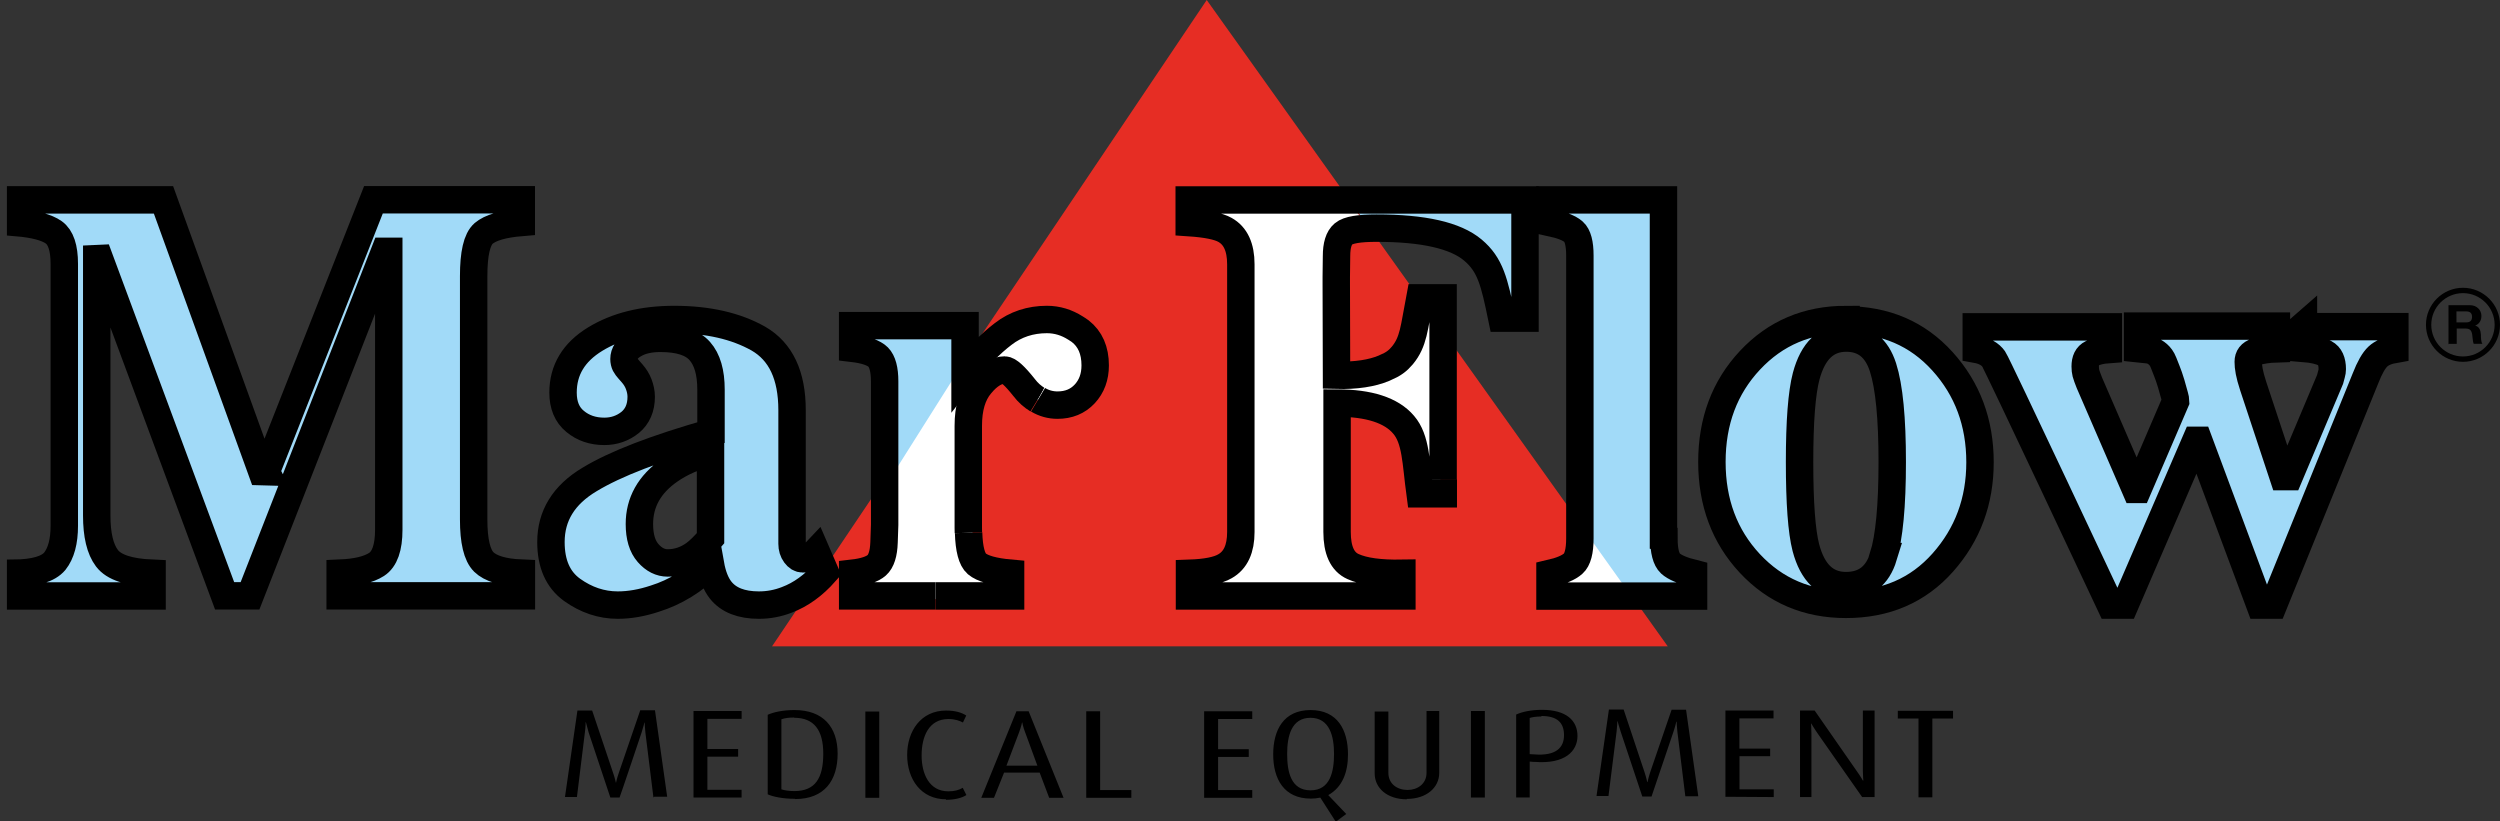 <svg xmlns="http://www.w3.org/2000/svg" xmlns:xlink="http://www.w3.org/1999/xlink" width="100.277" height="32.947" viewBox="0 0 100.277 32.947"><rect x="0" y="0" width="100.277" height="32.947" fill="#333333" stroke="none"/><path fill="#E62D24" d="M48.403 0L30.967 25.926h35.928"/><path fill="#FFF" d="M47.697 7.96l.023.77s1.396.147 1.862.84c.468.694.114 11.878.114 11.878s.045.682-.387 1.158c-.44.478-1.7.274-1.7.274v.91l8.62-.05-.01-.747s-1.88.044-2.2-.388-.51-6.554-.51-6.554 1.94.18 2.57.72c.62.54.7 2.76.76 2.93.05.17.93 0 .93 0l.1-7.71-1.03-.14s.21 1.72-.7 2.58-2.43.75-2.52.48c-.32-.93-.11-4.16-.12-4.45-.01-.29.2-1.29.68-1.25.47.05.65-.2.65-.2l-.89-1.09"/><path fill="#A1DAF8" d="M10.68 18.922l-.177-.005-3.945-10.9H.665v.91c.715.06 1.212.193 1.492.393s.422.62.422 1.26v10.51c0 .632-.13 1.105-.38 1.42-.26.315-.81.477-1.65.484v.91H6.1v-.91c-.935-.04-1.538-.24-1.81-.604-.274-.362-.41-.934-.41-1.714V10.374l.11-.005L9.01 23.9h1.018l5.404-13.82h.162v11.17c0 .714-.165 1.18-.49 1.39-.328.21-.815.323-1.46.35v.91h7.27v-.91c-.738-.03-1.24-.186-1.51-.45-.27-.27-.405-.84-.405-1.7v-9.76c0-.91.13-1.48.4-1.717.27-.23.77-.378 1.51-.44v-.91h-5.93"/><defs><path id="a" d="M.277 0h100v25.926h-100z"/></defs><clipPath id="b"><use xlink:href="#a" overflow="visible"/></clipPath><path clip-path="url(#b)" fill="none" stroke="#000" stroke-width="1.1" d="M10.68 18.922l-.177-.005-3.945-10.9H.665v.91c.715.06 1.212.193 1.492.393s.422.62.422 1.26v10.51c0 .632-.13 1.105-.38 1.42-.26.315-.81.477-1.65.484v.91H6.1v-.91c-.935-.04-1.538-.24-1.81-.604-.274-.362-.41-.934-.41-1.714V10.374l.11-.005L9.01 23.9h1.018l5.404-13.82h.162v11.17c0 .714-.165 1.18-.49 1.39-.328.21-.815.323-1.46.35v.91h7.27v-.91c-.738-.03-1.24-.186-1.51-.45-.27-.27-.405-.84-.405-1.7v-9.76c0-.91.13-1.48.4-1.717.27-.23.77-.378 1.51-.44v-.91h-5.93l-4.3 10.907z"/><path fill="#A1DAF8" d="M32.44 22.365c-.072.035-.154.05-.246.05-.108 0-.205-.058-.294-.178-.088-.12-.13-.262-.13-.425v-5.36c0-1.395-.45-2.35-1.35-2.87-.904-.51-2.03-.767-3.378-.767-1.254 0-2.31.263-3.17.788-.86.526-1.288 1.24-1.288 2.145 0 .504.16.89.483 1.154.32.267.712.4 1.17.4.395 0 .743-.12 1.042-.36.29-.243.44-.584.44-1.027 0-.18-.04-.348-.1-.507s-.15-.3-.26-.427l-.14-.16c-.06-.07-.11-.13-.14-.19-.03-.06-.05-.14-.05-.23 0-.23.13-.43.41-.59.27-.16.62-.24 1.05-.24.76 0 1.28.17 1.58.51.3.34.45.85.45 1.55v1.72c-2.21.63-3.83 1.25-4.87 1.88-1.04.62-1.55 1.46-1.55 2.51 0 .87.28 1.51.85 1.92.56.4 1.17.61 1.83.61.48 0 .98-.09 1.49-.26.83-.26 1.57-.72 2.23-1.37.08.45.22.79.4 1.02.32.41.84.61 1.54.61.39 0 .76-.07 1.12-.21.56-.21 1.07-.58 1.54-1.11l-.36-.83c-.15.16-.27.25-.34.29m-3.94-.77c-.25.3-.47.51-.65.64-.33.24-.69.35-1.07.35-.29 0-.55-.13-.79-.39-.23-.26-.35-.65-.35-1.16 0-.87.4-1.58 1.2-2.14.47-.33 1.02-.57 1.65-.72v3.43z"/><path fill="none" stroke="#000" stroke-width="1.1" d="M32.44 22.365c-.072.035-.154.05-.246.05-.108 0-.205-.058-.294-.178-.088-.12-.13-.262-.13-.425v-5.36c0-1.395-.45-2.35-1.35-2.87-.904-.51-2.03-.767-3.378-.767-1.254 0-2.31.263-3.17.788-.86.526-1.288 1.24-1.288 2.145 0 .504.16.89.483 1.154.32.267.712.4 1.17.4.395 0 .743-.12 1.042-.36.29-.243.44-.584.44-1.027 0-.18-.04-.348-.1-.507s-.15-.3-.26-.427l-.14-.16c-.06-.07-.11-.13-.14-.19-.03-.06-.05-.14-.05-.23 0-.23.13-.43.41-.59.27-.16.62-.24 1.05-.24.76 0 1.28.17 1.58.51.3.34.45.85.45 1.55v1.72c-2.21.63-3.83 1.25-4.87 1.88-1.04.62-1.55 1.46-1.55 2.51 0 .87.28 1.51.85 1.92.56.4 1.17.61 1.83.61.48 0 .98-.09 1.49-.26.83-.26 1.57-.72 2.23-1.37.08.45.22.79.4 1.02.32.41.84.61 1.54.61.39 0 .76-.07 1.12-.21.56-.21 1.07-.58 1.54-1.11l-.36-.83c-.15.16-.27.25-.34.29zm-3.94-.775c-.25.296-.47.508-.652.64-.328.233-.685.35-1.066.35-.29 0-.552-.13-.785-.395-.233-.265-.35-.652-.35-1.166 0-.87.4-1.59 1.203-2.15.475-.33 1.024-.57 1.65-.72v3.43z"/><path fill="#A1DAF8" d="M74.043 12.815c-1.545 0-2.828.544-3.847 1.633-1.02 1.087-1.53 2.448-1.53 4.083 0 1.62.506 2.98 1.522 4.07 1.018 1.09 2.303 1.64 3.854 1.64 1.6 0 2.894-.56 3.888-1.68s1.49-2.46 1.49-4.02c0-1.59-.502-2.94-1.507-4.05-1.005-1.11-2.295-1.66-3.87-1.66m1.503 9.51c-.238.78-.74 1.17-1.503 1.17-.802 0-1.338-.5-1.607-1.52-.17-.65-.254-1.8-.254-3.44 0-1.62.088-2.77.265-3.44.272-1.02.807-1.53 1.608-1.53.73 0 1.223.4 1.474 1.18.25.79.37 2.05.37 3.8 0 1.76-.12 3.02-.36 3.8"/><path fill="none" stroke="#000" stroke-width="1.1" d="M74.043 12.815c-1.545 0-2.828.544-3.847 1.633-1.02 1.087-1.53 2.448-1.53 4.083 0 1.62.506 2.98 1.522 4.07 1.018 1.09 2.303 1.64 3.854 1.64 1.6 0 2.894-.56 3.888-1.68s1.49-2.46 1.49-4.02c0-1.59-.502-2.94-1.507-4.05-1.005-1.11-2.295-1.66-3.87-1.66zm1.503 9.51c-.238.777-.74 1.165-1.503 1.165-.802 0-1.338-.505-1.607-1.52-.17-.655-.254-1.8-.254-3.44 0-1.622.088-2.77.265-3.44.272-1.02.807-1.53 1.608-1.53.73 0 1.223.394 1.474 1.177.25.784.37 2.05.37 3.795 0 1.753-.12 3.018-.36 3.793z"/><path fill="#A1DAF8" d="M92.393 13.063v.91c.38.03.667.098.866.197.19.1.29.313.29.637 0 .063-.01.127-.03.197-.02.068-.04.142-.06.22l-1.64 3.893h-.24l-1.2-3.626c-.08-.24-.13-.44-.16-.59-.03-.15-.04-.28-.04-.39 0-.2.1-.33.31-.4.2-.06.48-.11.82-.12v-.91h-5.57v.91c.35.04.49.03.6.08.11.06.32.16.44.47.06.17.19.44.31.85s.18.64.18.7l-1.52 3.54h-.09l-1.85-4.27c-.07-.18-.12-.31-.14-.39-.02-.08-.03-.17-.03-.27 0-.26.08-.43.26-.52s.39-.14.67-.16v-.91h-5.3v.9c.33.06.56.19.7.39.14.2 4.68 9.87 4.68 9.87h.58l2.85-6.61h.11l2.46 6.61h.54l3.69-9.09c.17-.44.34-.73.5-.88s.39-.24.68-.29v-.91"/><path fill="none" stroke="#000" stroke-width="1.1" d="M92.393 13.063v.91c.38.03.667.098.866.197.19.1.29.313.29.637 0 .063-.01.127-.03.197-.02.068-.04.142-.06.22l-1.64 3.893h-.24l-1.2-3.626c-.08-.24-.13-.44-.16-.59-.03-.15-.04-.28-.04-.39 0-.2.1-.33.31-.4.2-.06.48-.11.82-.12v-.91h-5.57v.91c.35.04.49.03.6.08.11.06.32.16.44.47.06.17.19.44.31.85s.18.64.18.7l-1.52 3.54h-.09l-1.85-4.27c-.07-.18-.12-.31-.14-.39-.02-.08-.03-.17-.03-.27 0-.26.08-.43.26-.52s.39-.14.67-.16v-.91h-5.3v.9c.33.06.56.19.7.39.14.2 4.68 9.87 4.68 9.87h.58l2.85-6.61h.11l2.46 6.61h.54l3.69-9.09c.17-.44.34-.73.5-.88s.39-.24.68-.29v-.91h-3.71z"/><path d="M97.307 13.028c0 .818.667 1.485 1.485 1.485s1.485-.667 1.485-1.485-.667-1.485-1.485-1.485-1.485.667-1.485 1.485m.213 0c0-.7.57-1.27 1.272-1.27.7 0 1.27.57 1.27 1.27s-.57 1.27-1.27 1.27c-.7 0-1.272-.57-1.272-1.27"/><path d="M98.53 12.49h.386c.154 0 .24.066.24.217 0 .16-.086.225-.24.225h-.385m-.34.86h.35v-.614h.35c.18 0 .24.072.27.237.02.125.02.277.06.376h.35c-.06-.08-.06-.27-.06-.37-.01-.16-.06-.32-.23-.36.17-.07.25-.21.25-.39 0-.23-.18-.43-.46-.43h-.86v1.57z"/><path fill="#FFF" d="M40.68 24.02l-6.64.022-.04-1.188.465-.124.764-.148.23-1.402.07-3.39 2.73-4.84.67-.11v1.43l.25-.255.72-.514.88-.64 1.11-.25 1.34.43.78.87.05 1.23-.56.89-1.1.33-1.15-.46-1.02-.9-.84.53-.4 1.11-.04.82.08 2.82-.03 1.71.31.59 1.41.23"/><path fill="none" stroke="#000" stroke-width="1.1" d="M38.843 21.37c-.002-.065-.004-.13-.004-.197V17.08c0-.71.16-1.26.49-1.65.32-.39.65-.588.97-.588.15 0 .41.236.78.704.16.212.35.372.54.488"/><path fill="#FFF" d="M63.51 20.185l2.284 3.805-3.69-.088.068-.818.328-.188.59-.513.287-.51-.057-1.04v-.514"/><path fill="#A1DAF8" d="M38.337 12.842l-3 5.325.05-1.677v-1.215l-.057-.81-.595-.39-.478-.265-.107-.572.166-.285"/><path fill="#A1DAF8" d="M38.91 14.117l-3.667 5.81.287-2.515 2.807-4.57"/><path fill="#FFF" d="M37.516 23.903h3.02v-.91c-.677-.06-1.13-.187-1.355-.378-.2-.173-.31-.59-.33-1.246"/><path fill="none" stroke="#000" stroke-width="1.1" d="M37.516 23.903h3.02v-.91c-.677-.06-1.13-.187-1.355-.378-.2-.173-.31-.59-.33-1.246"/><path fill="#FFF" d="M41.636 16.034c.24.143.5.216.78.216.45 0 .814-.15 1.093-.45s.42-.683.42-1.144c0-.603-.2-1.06-.6-1.372-.06-.047-.13-.085-.19-.126"/><path fill="none" stroke="#000" stroke-width="1.1" d="M41.636 16.034c.24.143.5.216.78.216.45 0 .814-.15 1.093-.45s.42-.683.42-1.144c0-.603-.2-1.06-.6-1.372-.06-.047-.13-.085-.19-.126-.35-.223-.73-.343-1.15-.343-.66 0-1.25.193-1.75.58-.51.387-1.02.91-1.53 1.563v-1.896H34.2v.91c.51.06.853.18 1.024.35.172.175.26.5.26.975v5.753l-.024.702c-.015.456-.114.763-.294.922-.18.158-.5.265-.965.318v.91h3.31"/><path fill="#A1DAF8" d="M54.052 7.92l.966 1.352 1.897.163 1.264.256 1.08.74.54 1.22.25.88.42.24.81-.03V9.66l.15-1.41-.16-.356m4.27 16.164l-2.34-3.28.14-2.684.01-8.573-1.32-.78.07-.8h4.68l-.02 7.8.01 5.92.08.72.82.58.32.15.08.81-.188.12-1.36-.03"/><path fill="none" stroke="#000" stroke-width="1.1" d="M66.723 21.588V8.018H62.17v.908c.462.098.777.22.946.37s.254.468.254.955v11.34c0 .52-.09.86-.272 1.02-.182.16-.49.29-.927.39v.91h5.76V23c-.44-.11-.76-.244-.93-.4-.17-.16-.26-.495-.26-1.007z"/><path fill="#A1DAF8" d="M56.953 11.947l1.176 2.13-.25-2.13"/><path fill="none" stroke="#000" stroke-width="1.1" d="M57.884 19.225v-7.277h-.932c-.232 1.21-.248 1.76-.703 2.31-.18.216-.37.357-.68.485l-.06.028c-.48.2-1.11.3-1.9.28l-.01-3.64v-.31l.01-.83c0-.43.09-.73.28-.89s.63-.23 1.33-.23c1.87 0 3.16.29 3.86.88.7.59.86 1.27 1.16 2.73h.93V8.02H47.7v.91c.7.047 1.177.145 1.433.29.424.235.638.694.638 1.38v10.74c0 .675-.21 1.134-.64 1.375-.28.163-.75.257-1.42.28v.91h8.52v-.91c-.88.015-1.53-.074-1.96-.27-.43-.192-.64-.657-.64-1.39v-5.168c1.28 0 2.18.29 2.67.87.5.58.49 1.503.66 2.77h.93v-.58"/><path d="M26.21 31.99c-.008-.047-.322-2.598-.322-2.598-.024-.217-.03-.408-.03-.408h-.012s-.042.19-.115.408c0 0-.85 2.536-.88 2.597h-.37l-.87-2.61c-.06-.21-.11-.41-.11-.41h-.01s0 .19-.03.4l-.32 2.6h-.48l.5-3.47h.59l.84 2.5c.08.23.11.39.11.39h.01s.03-.16.11-.39l.86-2.51h.59l.49 3.47h-.52zm1.607 0v-3.47h1.93v.314h-1.373v1.21h1.233v.307h-1.233v1.33h1.372v.31m2.147.05c-.478 0-.883-.08-1.1-.18v-3.19c.24-.11.622-.19 1.075-.19 1.15 0 1.73.68 1.73 1.75 0 1.07-.526 1.82-1.705 1.82m-.037-3.27c-.218 0-.368.02-.514.07v2.81c.12.04.31.07.52.07.84 0 1.16-.52 1.16-1.5 0-.95-.373-1.44-1.166-1.44m2.854-.25h.558V32h-.557zm3.237 3.52c-1 0-1.56-.8-1.56-1.78 0-.96.556-1.78 1.56-1.78.368 0 .628.08.81.2l-.133.28c-.128-.07-.32-.14-.58-.14-.8 0-1.077.72-1.077 1.46 0 .75.31 1.44 1.07 1.44.254 0 .424-.05.58-.14l.146.29c-.182.12-.478.19-.816.19m4.148-.05l-.393-1.04h-1.428L39.87 32h-.51l1.41-3.47h.49l1.4 3.47h-.577zm-.967-2.63c-.104-.27-.122-.42-.122-.42h-.012s-.024.15-.127.42l-.497 1.31h1.24l-.48-1.31zM43.57 32v-3.47h.557v3.16h1.252V32m2.92 0v-3.47h1.93v.31h-1.37v1.21h1.23v.31h-1.23v1.33h1.37V32m3.05-.106l.72.756-.42.31-.62-.967c-.15.03-.25.04-.38.04-1.08 0-1.51-.79-1.51-1.775 0-.98.42-1.777 1.5-1.777s1.5.8 1.5 1.78c0 .71-.22 1.31-.79 1.63m-.71-3.1c-.78 0-.94.75-.94 1.45s.14 1.46.94 1.46c.79 0 .94-.76.94-1.46s-.17-1.45-.95-1.45m3.87 3.27c-.79 0-1.29-.45-1.29-1.04v-2.48h.55V31c0 .438.35.686.77.686.4 0 .76-.247.76-.686v-2.48h.51V31c0 .59-.51 1.045-1.3 1.045M59 28.52h.558v3.47H59zm2.548 2.043l-.19-.015v1.44h-.544v-3.326c.23-.11.6-.19 1.04-.19.98 0 1.42.437 1.42 1.047 0 .61-.5 1.14-1.727 1.04m.28-1.82c-.22 0-.39.03-.47.06v1.45l.18.01c.877.07 1.197-.27 1.197-.77s-.27-.77-.908-.77m5.776 3.24c-.01-.05-.32-2.6-.32-2.6-.027-.22-.03-.41-.03-.41h-.015s-.04.19-.113.4l-.88 2.6h-.37l-.87-2.61c-.07-.21-.12-.41-.12-.41h-.01s-.007.2-.03.4l-.327 2.6h-.48l.498-3.47h.59l.837 2.51c.078.235.108.4.108.4h.014s.03-.16.105-.39l.86-2.51h.58l.49 3.47h-.52zm1.606 0V28.5h1.93v.316h-1.37v1.21h1.234v.305h-1.23v1.33h1.374v.31m3.546 0l-1.77-2.53c-.155-.22-.27-.42-.27-.42h-.01s.016.22.016.43v2.52H72.2V28.5h.587l1.697 2.44c.15.21.237.368.237.368h.02s-.02-.17-.02-.387V28.5h.47v3.47h-.49zm2.816-3.15v3.16h-.556v-3.16h-.83v-.31h2.216v.31"/></svg>